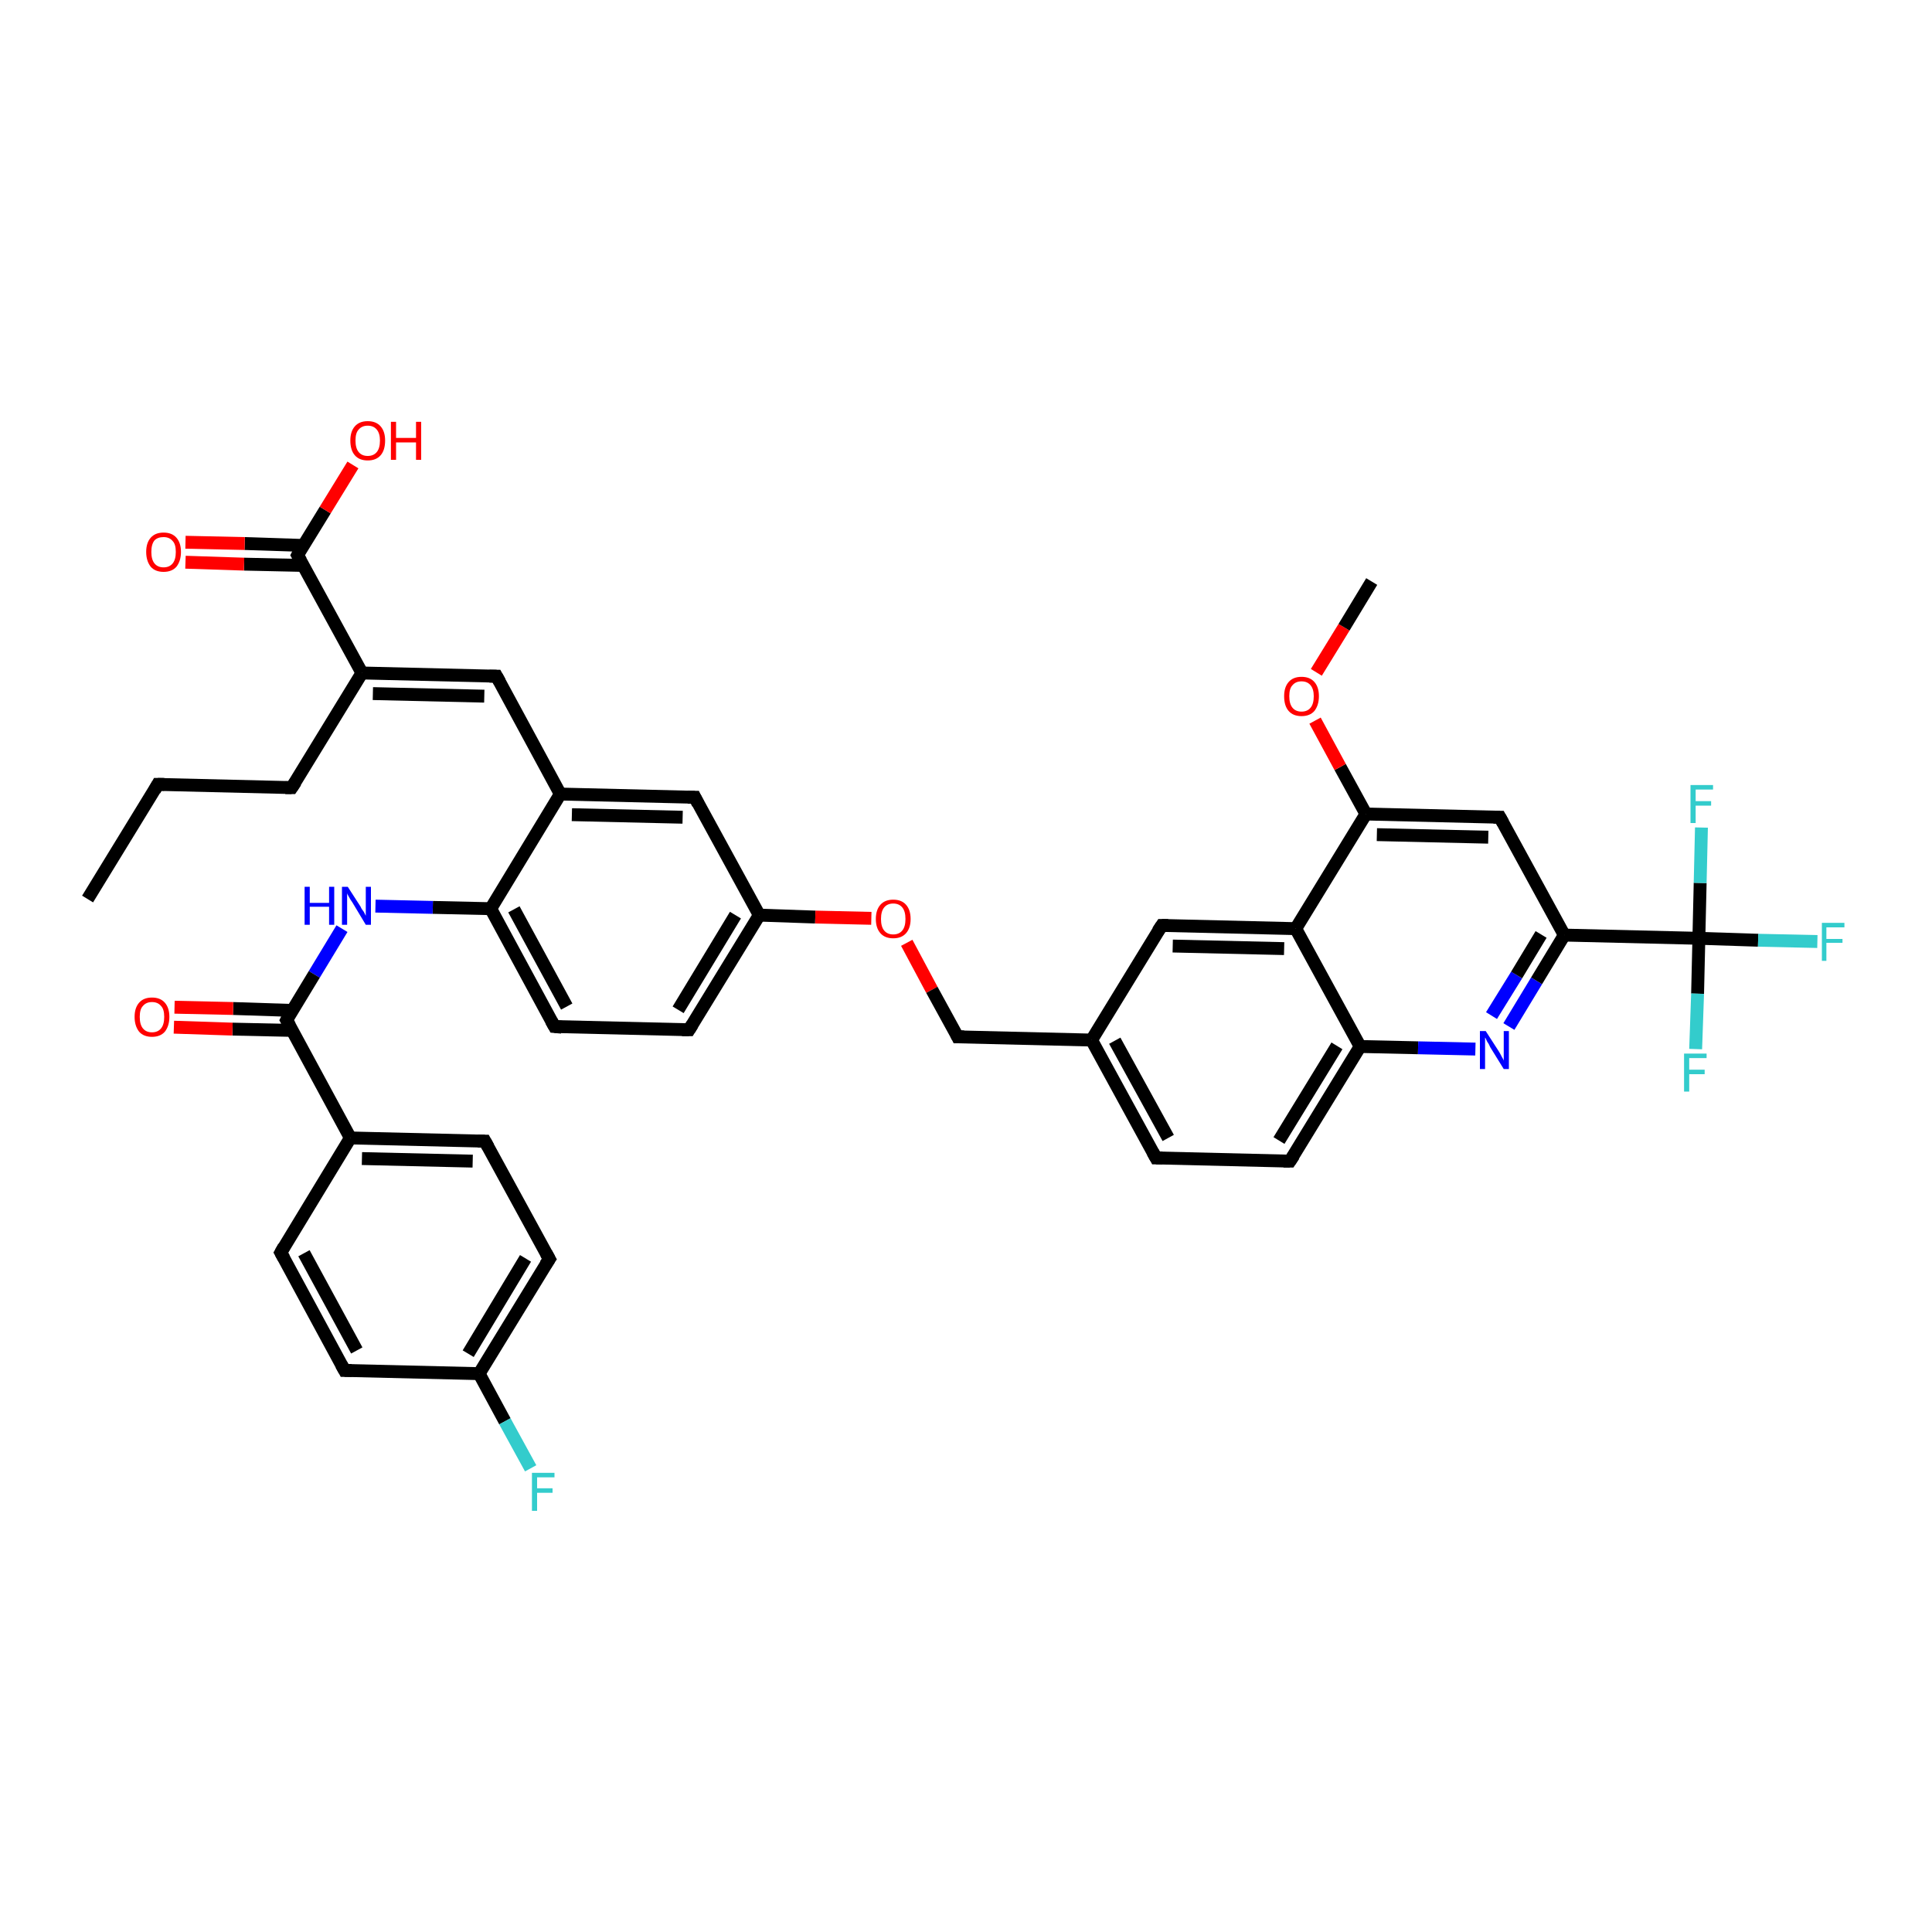 <?xml version='1.0' encoding='iso-8859-1'?>
<svg version='1.1' baseProfile='full'
              xmlns='http://www.w3.org/2000/svg'
                      xmlns:rdkit='http://www.rdkit.org/xml'
                      xmlns:xlink='http://www.w3.org/1999/xlink'
                  xml:space='preserve'
width='300px' height='300px' viewBox='0 0 300 300'>
<!-- END OF HEADER -->
<rect style='opacity:1.0;fill:#FFFFFF;stroke:none' width='300.0' height='300.0' x='0.0' y='0.0'> </rect>
<path class='bond-0 atom-0 atom-1' d='M 13.6,139.6 L 24.5,121.8' style='fill:none;fill-rule:evenodd;stroke:#000000;stroke-width:2.0px;stroke-linecap:butt;stroke-linejoin:miter;stroke-opacity:1' />
<path class='bond-1 atom-1 atom-2' d='M 24.5,121.8 L 45.3,122.3' style='fill:none;fill-rule:evenodd;stroke:#000000;stroke-width:2.0px;stroke-linecap:butt;stroke-linejoin:miter;stroke-opacity:1' />
<path class='bond-2 atom-2 atom-3' d='M 45.3,122.3 L 56.2,104.5' style='fill:none;fill-rule:evenodd;stroke:#000000;stroke-width:2.0px;stroke-linecap:butt;stroke-linejoin:miter;stroke-opacity:1' />
<path class='bond-3 atom-3 atom-4' d='M 56.2,104.5 L 77.1,105.0' style='fill:none;fill-rule:evenodd;stroke:#000000;stroke-width:2.0px;stroke-linecap:butt;stroke-linejoin:miter;stroke-opacity:1' />
<path class='bond-3 atom-3 atom-4' d='M 57.9,107.7 L 75.2,108.1' style='fill:none;fill-rule:evenodd;stroke:#000000;stroke-width:2.0px;stroke-linecap:butt;stroke-linejoin:miter;stroke-opacity:1' />
<path class='bond-4 atom-4 atom-5' d='M 77.1,105.0 L 87.0,123.3' style='fill:none;fill-rule:evenodd;stroke:#000000;stroke-width:2.0px;stroke-linecap:butt;stroke-linejoin:miter;stroke-opacity:1' />
<path class='bond-5 atom-5 atom-6' d='M 87.0,123.3 L 107.9,123.8' style='fill:none;fill-rule:evenodd;stroke:#000000;stroke-width:2.0px;stroke-linecap:butt;stroke-linejoin:miter;stroke-opacity:1' />
<path class='bond-5 atom-5 atom-6' d='M 88.8,126.5 L 106.0,126.9' style='fill:none;fill-rule:evenodd;stroke:#000000;stroke-width:2.0px;stroke-linecap:butt;stroke-linejoin:miter;stroke-opacity:1' />
<path class='bond-6 atom-6 atom-7' d='M 107.9,123.8 L 117.9,142.1' style='fill:none;fill-rule:evenodd;stroke:#000000;stroke-width:2.0px;stroke-linecap:butt;stroke-linejoin:miter;stroke-opacity:1' />
<path class='bond-7 atom-7 atom-8' d='M 117.9,142.1 L 126.6,142.4' style='fill:none;fill-rule:evenodd;stroke:#000000;stroke-width:2.0px;stroke-linecap:butt;stroke-linejoin:miter;stroke-opacity:1' />
<path class='bond-7 atom-7 atom-8' d='M 126.6,142.4 L 135.3,142.6' style='fill:none;fill-rule:evenodd;stroke:#FF0000;stroke-width:2.0px;stroke-linecap:butt;stroke-linejoin:miter;stroke-opacity:1' />
<path class='bond-8 atom-8 atom-9' d='M 140.8,146.4 L 144.7,153.7' style='fill:none;fill-rule:evenodd;stroke:#FF0000;stroke-width:2.0px;stroke-linecap:butt;stroke-linejoin:miter;stroke-opacity:1' />
<path class='bond-8 atom-8 atom-9' d='M 144.7,153.7 L 148.7,161.0' style='fill:none;fill-rule:evenodd;stroke:#000000;stroke-width:2.0px;stroke-linecap:butt;stroke-linejoin:miter;stroke-opacity:1' />
<path class='bond-9 atom-9 atom-10' d='M 148.7,161.0 L 169.5,161.5' style='fill:none;fill-rule:evenodd;stroke:#000000;stroke-width:2.0px;stroke-linecap:butt;stroke-linejoin:miter;stroke-opacity:1' />
<path class='bond-10 atom-10 atom-11' d='M 169.5,161.5 L 179.5,179.8' style='fill:none;fill-rule:evenodd;stroke:#000000;stroke-width:2.0px;stroke-linecap:butt;stroke-linejoin:miter;stroke-opacity:1' />
<path class='bond-10 atom-10 atom-11' d='M 173.1,161.6 L 181.4,176.7' style='fill:none;fill-rule:evenodd;stroke:#000000;stroke-width:2.0px;stroke-linecap:butt;stroke-linejoin:miter;stroke-opacity:1' />
<path class='bond-11 atom-11 atom-12' d='M 179.5,179.8 L 200.3,180.3' style='fill:none;fill-rule:evenodd;stroke:#000000;stroke-width:2.0px;stroke-linecap:butt;stroke-linejoin:miter;stroke-opacity:1' />
<path class='bond-12 atom-12 atom-13' d='M 200.3,180.3 L 211.2,162.5' style='fill:none;fill-rule:evenodd;stroke:#000000;stroke-width:2.0px;stroke-linecap:butt;stroke-linejoin:miter;stroke-opacity:1' />
<path class='bond-12 atom-12 atom-13' d='M 198.6,177.1 L 207.6,162.4' style='fill:none;fill-rule:evenodd;stroke:#000000;stroke-width:2.0px;stroke-linecap:butt;stroke-linejoin:miter;stroke-opacity:1' />
<path class='bond-13 atom-13 atom-14' d='M 211.2,162.5 L 220.2,162.7' style='fill:none;fill-rule:evenodd;stroke:#000000;stroke-width:2.0px;stroke-linecap:butt;stroke-linejoin:miter;stroke-opacity:1' />
<path class='bond-13 atom-13 atom-14' d='M 220.2,162.7 L 229.1,162.9' style='fill:none;fill-rule:evenodd;stroke:#0000FF;stroke-width:2.0px;stroke-linecap:butt;stroke-linejoin:miter;stroke-opacity:1' />
<path class='bond-14 atom-14 atom-15' d='M 234.3,159.4 L 238.6,152.3' style='fill:none;fill-rule:evenodd;stroke:#0000FF;stroke-width:2.0px;stroke-linecap:butt;stroke-linejoin:miter;stroke-opacity:1' />
<path class='bond-14 atom-14 atom-15' d='M 238.6,152.3 L 242.9,145.2' style='fill:none;fill-rule:evenodd;stroke:#000000;stroke-width:2.0px;stroke-linecap:butt;stroke-linejoin:miter;stroke-opacity:1' />
<path class='bond-14 atom-14 atom-15' d='M 231.6,157.7 L 235.5,151.4' style='fill:none;fill-rule:evenodd;stroke:#0000FF;stroke-width:2.0px;stroke-linecap:butt;stroke-linejoin:miter;stroke-opacity:1' />
<path class='bond-14 atom-14 atom-15' d='M 235.5,151.4 L 239.3,145.1' style='fill:none;fill-rule:evenodd;stroke:#000000;stroke-width:2.0px;stroke-linecap:butt;stroke-linejoin:miter;stroke-opacity:1' />
<path class='bond-15 atom-15 atom-16' d='M 242.9,145.2 L 232.9,126.9' style='fill:none;fill-rule:evenodd;stroke:#000000;stroke-width:2.0px;stroke-linecap:butt;stroke-linejoin:miter;stroke-opacity:1' />
<path class='bond-16 atom-16 atom-17' d='M 232.9,126.9 L 212.1,126.4' style='fill:none;fill-rule:evenodd;stroke:#000000;stroke-width:2.0px;stroke-linecap:butt;stroke-linejoin:miter;stroke-opacity:1' />
<path class='bond-16 atom-16 atom-17' d='M 231.1,130.0 L 213.8,129.6' style='fill:none;fill-rule:evenodd;stroke:#000000;stroke-width:2.0px;stroke-linecap:butt;stroke-linejoin:miter;stroke-opacity:1' />
<path class='bond-17 atom-17 atom-18' d='M 212.1,126.4 L 208.1,119.1' style='fill:none;fill-rule:evenodd;stroke:#000000;stroke-width:2.0px;stroke-linecap:butt;stroke-linejoin:miter;stroke-opacity:1' />
<path class='bond-17 atom-17 atom-18' d='M 208.1,119.1 L 204.2,111.9' style='fill:none;fill-rule:evenodd;stroke:#FF0000;stroke-width:2.0px;stroke-linecap:butt;stroke-linejoin:miter;stroke-opacity:1' />
<path class='bond-18 atom-18 atom-19' d='M 204.4,104.4 L 208.7,97.4' style='fill:none;fill-rule:evenodd;stroke:#FF0000;stroke-width:2.0px;stroke-linecap:butt;stroke-linejoin:miter;stroke-opacity:1' />
<path class='bond-18 atom-18 atom-19' d='M 208.7,97.4 L 213.0,90.3' style='fill:none;fill-rule:evenodd;stroke:#000000;stroke-width:2.0px;stroke-linecap:butt;stroke-linejoin:miter;stroke-opacity:1' />
<path class='bond-19 atom-17 atom-20' d='M 212.1,126.4 L 201.2,144.2' style='fill:none;fill-rule:evenodd;stroke:#000000;stroke-width:2.0px;stroke-linecap:butt;stroke-linejoin:miter;stroke-opacity:1' />
<path class='bond-20 atom-20 atom-21' d='M 201.2,144.2 L 180.4,143.7' style='fill:none;fill-rule:evenodd;stroke:#000000;stroke-width:2.0px;stroke-linecap:butt;stroke-linejoin:miter;stroke-opacity:1' />
<path class='bond-20 atom-20 atom-21' d='M 199.4,147.3 L 182.1,146.9' style='fill:none;fill-rule:evenodd;stroke:#000000;stroke-width:2.0px;stroke-linecap:butt;stroke-linejoin:miter;stroke-opacity:1' />
<path class='bond-21 atom-15 atom-22' d='M 242.9,145.2 L 263.8,145.7' style='fill:none;fill-rule:evenodd;stroke:#000000;stroke-width:2.0px;stroke-linecap:butt;stroke-linejoin:miter;stroke-opacity:1' />
<path class='bond-22 atom-22 atom-23' d='M 263.8,145.7 L 273.0,146.0' style='fill:none;fill-rule:evenodd;stroke:#000000;stroke-width:2.0px;stroke-linecap:butt;stroke-linejoin:miter;stroke-opacity:1' />
<path class='bond-22 atom-22 atom-23' d='M 273.0,146.0 L 282.2,146.2' style='fill:none;fill-rule:evenodd;stroke:#33CCCC;stroke-width:2.0px;stroke-linecap:butt;stroke-linejoin:miter;stroke-opacity:1' />
<path class='bond-23 atom-22 atom-24' d='M 263.8,145.7 L 263.6,154.3' style='fill:none;fill-rule:evenodd;stroke:#000000;stroke-width:2.0px;stroke-linecap:butt;stroke-linejoin:miter;stroke-opacity:1' />
<path class='bond-23 atom-22 atom-24' d='M 263.6,154.3 L 263.3,162.9' style='fill:none;fill-rule:evenodd;stroke:#33CCCC;stroke-width:2.0px;stroke-linecap:butt;stroke-linejoin:miter;stroke-opacity:1' />
<path class='bond-24 atom-22 atom-25' d='M 263.8,145.7 L 264.0,137.1' style='fill:none;fill-rule:evenodd;stroke:#000000;stroke-width:2.0px;stroke-linecap:butt;stroke-linejoin:miter;stroke-opacity:1' />
<path class='bond-24 atom-22 atom-25' d='M 264.0,137.1 L 264.2,128.5' style='fill:none;fill-rule:evenodd;stroke:#33CCCC;stroke-width:2.0px;stroke-linecap:butt;stroke-linejoin:miter;stroke-opacity:1' />
<path class='bond-25 atom-7 atom-26' d='M 117.9,142.1 L 107.0,159.9' style='fill:none;fill-rule:evenodd;stroke:#000000;stroke-width:2.0px;stroke-linecap:butt;stroke-linejoin:miter;stroke-opacity:1' />
<path class='bond-25 atom-7 atom-26' d='M 114.2,142.1 L 105.3,156.8' style='fill:none;fill-rule:evenodd;stroke:#000000;stroke-width:2.0px;stroke-linecap:butt;stroke-linejoin:miter;stroke-opacity:1' />
<path class='bond-26 atom-26 atom-27' d='M 107.0,159.9 L 86.1,159.4' style='fill:none;fill-rule:evenodd;stroke:#000000;stroke-width:2.0px;stroke-linecap:butt;stroke-linejoin:miter;stroke-opacity:1' />
<path class='bond-27 atom-27 atom-28' d='M 86.1,159.4 L 76.2,141.1' style='fill:none;fill-rule:evenodd;stroke:#000000;stroke-width:2.0px;stroke-linecap:butt;stroke-linejoin:miter;stroke-opacity:1' />
<path class='bond-27 atom-27 atom-28' d='M 88.0,156.3 L 79.8,141.2' style='fill:none;fill-rule:evenodd;stroke:#000000;stroke-width:2.0px;stroke-linecap:butt;stroke-linejoin:miter;stroke-opacity:1' />
<path class='bond-28 atom-28 atom-29' d='M 76.2,141.1 L 67.2,140.9' style='fill:none;fill-rule:evenodd;stroke:#000000;stroke-width:2.0px;stroke-linecap:butt;stroke-linejoin:miter;stroke-opacity:1' />
<path class='bond-28 atom-28 atom-29' d='M 67.2,140.9 L 58.3,140.7' style='fill:none;fill-rule:evenodd;stroke:#0000FF;stroke-width:2.0px;stroke-linecap:butt;stroke-linejoin:miter;stroke-opacity:1' />
<path class='bond-29 atom-29 atom-30' d='M 53.1,144.2 L 48.8,151.3' style='fill:none;fill-rule:evenodd;stroke:#0000FF;stroke-width:2.0px;stroke-linecap:butt;stroke-linejoin:miter;stroke-opacity:1' />
<path class='bond-29 atom-29 atom-30' d='M 48.8,151.3 L 44.5,158.4' style='fill:none;fill-rule:evenodd;stroke:#000000;stroke-width:2.0px;stroke-linecap:butt;stroke-linejoin:miter;stroke-opacity:1' />
<path class='bond-30 atom-30 atom-31' d='M 45.4,156.9 L 36.2,156.6' style='fill:none;fill-rule:evenodd;stroke:#000000;stroke-width:2.0px;stroke-linecap:butt;stroke-linejoin:miter;stroke-opacity:1' />
<path class='bond-30 atom-30 atom-31' d='M 36.2,156.6 L 27.1,156.4' style='fill:none;fill-rule:evenodd;stroke:#FF0000;stroke-width:2.0px;stroke-linecap:butt;stroke-linejoin:miter;stroke-opacity:1' />
<path class='bond-30 atom-30 atom-31' d='M 45.3,160.0 L 36.1,159.8' style='fill:none;fill-rule:evenodd;stroke:#000000;stroke-width:2.0px;stroke-linecap:butt;stroke-linejoin:miter;stroke-opacity:1' />
<path class='bond-30 atom-30 atom-31' d='M 36.1,159.8 L 27.0,159.5' style='fill:none;fill-rule:evenodd;stroke:#FF0000;stroke-width:2.0px;stroke-linecap:butt;stroke-linejoin:miter;stroke-opacity:1' />
<path class='bond-31 atom-30 atom-32' d='M 44.5,158.4 L 54.4,176.7' style='fill:none;fill-rule:evenodd;stroke:#000000;stroke-width:2.0px;stroke-linecap:butt;stroke-linejoin:miter;stroke-opacity:1' />
<path class='bond-32 atom-32 atom-33' d='M 54.4,176.7 L 75.3,177.2' style='fill:none;fill-rule:evenodd;stroke:#000000;stroke-width:2.0px;stroke-linecap:butt;stroke-linejoin:miter;stroke-opacity:1' />
<path class='bond-32 atom-32 atom-33' d='M 56.2,179.9 L 73.4,180.3' style='fill:none;fill-rule:evenodd;stroke:#000000;stroke-width:2.0px;stroke-linecap:butt;stroke-linejoin:miter;stroke-opacity:1' />
<path class='bond-33 atom-33 atom-34' d='M 75.3,177.2 L 85.3,195.5' style='fill:none;fill-rule:evenodd;stroke:#000000;stroke-width:2.0px;stroke-linecap:butt;stroke-linejoin:miter;stroke-opacity:1' />
<path class='bond-34 atom-34 atom-35' d='M 85.3,195.5 L 74.4,213.3' style='fill:none;fill-rule:evenodd;stroke:#000000;stroke-width:2.0px;stroke-linecap:butt;stroke-linejoin:miter;stroke-opacity:1' />
<path class='bond-34 atom-34 atom-35' d='M 81.6,195.4 L 72.7,210.2' style='fill:none;fill-rule:evenodd;stroke:#000000;stroke-width:2.0px;stroke-linecap:butt;stroke-linejoin:miter;stroke-opacity:1' />
<path class='bond-35 atom-35 atom-36' d='M 74.4,213.3 L 78.4,220.7' style='fill:none;fill-rule:evenodd;stroke:#000000;stroke-width:2.0px;stroke-linecap:butt;stroke-linejoin:miter;stroke-opacity:1' />
<path class='bond-35 atom-35 atom-36' d='M 78.4,220.7 L 82.4,228.0' style='fill:none;fill-rule:evenodd;stroke:#33CCCC;stroke-width:2.0px;stroke-linecap:butt;stroke-linejoin:miter;stroke-opacity:1' />
<path class='bond-36 atom-35 atom-37' d='M 74.4,213.3 L 53.5,212.8' style='fill:none;fill-rule:evenodd;stroke:#000000;stroke-width:2.0px;stroke-linecap:butt;stroke-linejoin:miter;stroke-opacity:1' />
<path class='bond-37 atom-37 atom-38' d='M 53.5,212.8 L 43.6,194.5' style='fill:none;fill-rule:evenodd;stroke:#000000;stroke-width:2.0px;stroke-linecap:butt;stroke-linejoin:miter;stroke-opacity:1' />
<path class='bond-37 atom-37 atom-38' d='M 55.4,209.7 L 47.2,194.6' style='fill:none;fill-rule:evenodd;stroke:#000000;stroke-width:2.0px;stroke-linecap:butt;stroke-linejoin:miter;stroke-opacity:1' />
<path class='bond-38 atom-3 atom-39' d='M 56.2,104.5 L 46.2,86.2' style='fill:none;fill-rule:evenodd;stroke:#000000;stroke-width:2.0px;stroke-linecap:butt;stroke-linejoin:miter;stroke-opacity:1' />
<path class='bond-39 atom-39 atom-40' d='M 46.2,86.2 L 50.5,79.2' style='fill:none;fill-rule:evenodd;stroke:#000000;stroke-width:2.0px;stroke-linecap:butt;stroke-linejoin:miter;stroke-opacity:1' />
<path class='bond-39 atom-39 atom-40' d='M 50.5,79.2 L 54.8,72.2' style='fill:none;fill-rule:evenodd;stroke:#FF0000;stroke-width:2.0px;stroke-linecap:butt;stroke-linejoin:miter;stroke-opacity:1' />
<path class='bond-40 atom-39 atom-41' d='M 47.2,84.7 L 38.0,84.4' style='fill:none;fill-rule:evenodd;stroke:#000000;stroke-width:2.0px;stroke-linecap:butt;stroke-linejoin:miter;stroke-opacity:1' />
<path class='bond-40 atom-39 atom-41' d='M 38.0,84.4 L 28.8,84.2' style='fill:none;fill-rule:evenodd;stroke:#FF0000;stroke-width:2.0px;stroke-linecap:butt;stroke-linejoin:miter;stroke-opacity:1' />
<path class='bond-40 atom-39 atom-41' d='M 47.1,87.8 L 37.9,87.6' style='fill:none;fill-rule:evenodd;stroke:#000000;stroke-width:2.0px;stroke-linecap:butt;stroke-linejoin:miter;stroke-opacity:1' />
<path class='bond-40 atom-39 atom-41' d='M 37.9,87.6 L 28.8,87.3' style='fill:none;fill-rule:evenodd;stroke:#FF0000;stroke-width:2.0px;stroke-linecap:butt;stroke-linejoin:miter;stroke-opacity:1' />
<path class='bond-41 atom-28 atom-5' d='M 76.2,141.1 L 87.0,123.3' style='fill:none;fill-rule:evenodd;stroke:#000000;stroke-width:2.0px;stroke-linecap:butt;stroke-linejoin:miter;stroke-opacity:1' />
<path class='bond-42 atom-38 atom-32' d='M 43.6,194.5 L 54.4,176.7' style='fill:none;fill-rule:evenodd;stroke:#000000;stroke-width:2.0px;stroke-linecap:butt;stroke-linejoin:miter;stroke-opacity:1' />
<path class='bond-43 atom-21 atom-10' d='M 180.4,143.7 L 169.5,161.5' style='fill:none;fill-rule:evenodd;stroke:#000000;stroke-width:2.0px;stroke-linecap:butt;stroke-linejoin:miter;stroke-opacity:1' />
<path class='bond-44 atom-20 atom-13' d='M 201.2,144.2 L 211.2,162.5' style='fill:none;fill-rule:evenodd;stroke:#000000;stroke-width:2.0px;stroke-linecap:butt;stroke-linejoin:miter;stroke-opacity:1' />
<path d='M 24.0,122.7 L 24.5,121.8 L 25.5,121.8' style='fill:none;stroke:#000000;stroke-width:2.0px;stroke-linecap:butt;stroke-linejoin:miter;stroke-opacity:1;' />
<path d='M 44.3,122.3 L 45.3,122.3 L 45.9,121.4' style='fill:none;stroke:#000000;stroke-width:2.0px;stroke-linecap:butt;stroke-linejoin:miter;stroke-opacity:1;' />
<path d='M 76.0,105.0 L 77.1,105.0 L 77.6,105.9' style='fill:none;stroke:#000000;stroke-width:2.0px;stroke-linecap:butt;stroke-linejoin:miter;stroke-opacity:1;' />
<path d='M 106.8,123.8 L 107.9,123.8 L 108.4,124.8' style='fill:none;stroke:#000000;stroke-width:2.0px;stroke-linecap:butt;stroke-linejoin:miter;stroke-opacity:1;' />
<path d='M 148.5,160.6 L 148.7,161.0 L 149.7,161.0' style='fill:none;stroke:#000000;stroke-width:2.0px;stroke-linecap:butt;stroke-linejoin:miter;stroke-opacity:1;' />
<path d='M 179.0,178.9 L 179.5,179.8 L 180.5,179.8' style='fill:none;stroke:#000000;stroke-width:2.0px;stroke-linecap:butt;stroke-linejoin:miter;stroke-opacity:1;' />
<path d='M 199.3,180.3 L 200.3,180.3 L 200.9,179.4' style='fill:none;stroke:#000000;stroke-width:2.0px;stroke-linecap:butt;stroke-linejoin:miter;stroke-opacity:1;' />
<path d='M 233.4,127.8 L 232.9,126.9 L 231.9,126.9' style='fill:none;stroke:#000000;stroke-width:2.0px;stroke-linecap:butt;stroke-linejoin:miter;stroke-opacity:1;' />
<path d='M 181.4,143.7 L 180.4,143.7 L 179.8,144.6' style='fill:none;stroke:#000000;stroke-width:2.0px;stroke-linecap:butt;stroke-linejoin:miter;stroke-opacity:1;' />
<path d='M 107.5,159.1 L 107.0,159.9 L 105.9,159.9' style='fill:none;stroke:#000000;stroke-width:2.0px;stroke-linecap:butt;stroke-linejoin:miter;stroke-opacity:1;' />
<path d='M 87.2,159.5 L 86.1,159.4 L 85.6,158.5' style='fill:none;stroke:#000000;stroke-width:2.0px;stroke-linecap:butt;stroke-linejoin:miter;stroke-opacity:1;' />
<path d='M 44.7,158.0 L 44.5,158.4 L 45.0,159.3' style='fill:none;stroke:#000000;stroke-width:2.0px;stroke-linecap:butt;stroke-linejoin:miter;stroke-opacity:1;' />
<path d='M 74.2,177.2 L 75.3,177.2 L 75.8,178.1' style='fill:none;stroke:#000000;stroke-width:2.0px;stroke-linecap:butt;stroke-linejoin:miter;stroke-opacity:1;' />
<path d='M 84.8,194.6 L 85.3,195.5 L 84.7,196.4' style='fill:none;stroke:#000000;stroke-width:2.0px;stroke-linecap:butt;stroke-linejoin:miter;stroke-opacity:1;' />
<path d='M 54.6,212.8 L 53.5,212.8 L 53.0,211.9' style='fill:none;stroke:#000000;stroke-width:2.0px;stroke-linecap:butt;stroke-linejoin:miter;stroke-opacity:1;' />
<path d='M 44.1,195.4 L 43.6,194.5 L 44.1,193.6' style='fill:none;stroke:#000000;stroke-width:2.0px;stroke-linecap:butt;stroke-linejoin:miter;stroke-opacity:1;' />
<path d='M 46.7,87.1 L 46.2,86.2 L 46.4,85.8' style='fill:none;stroke:#000000;stroke-width:2.0px;stroke-linecap:butt;stroke-linejoin:miter;stroke-opacity:1;' />
<path class='atom-8' d='M 136.0 142.7
Q 136.0 141.3, 136.7 140.5
Q 137.4 139.7, 138.7 139.7
Q 140.0 139.7, 140.7 140.5
Q 141.4 141.3, 141.4 142.7
Q 141.4 144.1, 140.7 144.9
Q 140.0 145.7, 138.7 145.7
Q 137.4 145.7, 136.7 144.9
Q 136.0 144.1, 136.0 142.7
M 138.7 145.1
Q 139.6 145.1, 140.1 144.5
Q 140.6 143.9, 140.6 142.7
Q 140.6 141.5, 140.1 140.9
Q 139.6 140.3, 138.7 140.3
Q 137.8 140.3, 137.3 140.9
Q 136.8 141.5, 136.8 142.7
Q 136.8 143.9, 137.3 144.5
Q 137.8 145.1, 138.7 145.1
' fill='#FF0000'/>
<path class='atom-14' d='M 230.7 160.1
L 232.7 163.2
Q 232.9 163.5, 233.2 164.1
Q 233.5 164.6, 233.5 164.7
L 233.5 160.1
L 234.3 160.1
L 234.3 166.0
L 233.5 166.0
L 231.4 162.6
Q 231.2 162.1, 230.9 161.7
Q 230.7 161.2, 230.6 161.1
L 230.6 166.0
L 229.8 166.0
L 229.8 160.1
L 230.7 160.1
' fill='#0000FF'/>
<path class='atom-18' d='M 199.4 108.1
Q 199.4 106.7, 200.1 105.9
Q 200.8 105.1, 202.1 105.1
Q 203.4 105.1, 204.1 105.9
Q 204.8 106.7, 204.8 108.1
Q 204.8 109.5, 204.1 110.4
Q 203.4 111.2, 202.1 111.2
Q 200.8 111.2, 200.1 110.4
Q 199.4 109.6, 199.4 108.1
M 202.1 110.5
Q 203.0 110.5, 203.5 109.9
Q 204.0 109.3, 204.0 108.1
Q 204.0 107.0, 203.5 106.4
Q 203.0 105.8, 202.1 105.8
Q 201.2 105.8, 200.7 106.4
Q 200.2 106.9, 200.2 108.1
Q 200.2 109.3, 200.7 109.9
Q 201.2 110.5, 202.1 110.5
' fill='#FF0000'/>
<path class='atom-23' d='M 282.9 143.3
L 286.4 143.3
L 286.4 144.0
L 283.6 144.0
L 283.6 145.8
L 286.1 145.8
L 286.1 146.4
L 283.6 146.4
L 283.6 149.2
L 282.9 149.2
L 282.9 143.3
' fill='#33CCCC'/>
<path class='atom-24' d='M 261.5 163.6
L 265.0 163.6
L 265.0 164.3
L 262.3 164.3
L 262.3 166.1
L 264.7 166.1
L 264.7 166.8
L 262.3 166.8
L 262.3 169.5
L 261.5 169.5
L 261.5 163.6
' fill='#33CCCC'/>
<path class='atom-25' d='M 262.5 121.9
L 266.0 121.9
L 266.0 122.6
L 263.3 122.6
L 263.3 124.4
L 265.7 124.4
L 265.7 125.1
L 263.3 125.1
L 263.3 127.8
L 262.5 127.8
L 262.5 121.9
' fill='#33CCCC'/>
<path class='atom-29' d='M 47.3 137.7
L 48.1 137.7
L 48.1 140.2
L 51.1 140.2
L 51.1 137.7
L 51.9 137.7
L 51.9 143.6
L 51.1 143.6
L 51.1 140.8
L 48.1 140.8
L 48.1 143.6
L 47.3 143.6
L 47.3 137.7
' fill='#0000FF'/>
<path class='atom-29' d='M 54.0 137.7
L 56.0 140.8
Q 56.1 141.1, 56.5 141.6
Q 56.8 142.2, 56.8 142.2
L 56.8 137.7
L 57.6 137.7
L 57.6 143.6
L 56.8 143.6
L 54.7 140.1
Q 54.4 139.7, 54.2 139.3
Q 53.9 138.8, 53.9 138.7
L 53.9 143.6
L 53.1 143.6
L 53.1 137.7
L 54.0 137.7
' fill='#0000FF'/>
<path class='atom-31' d='M 20.9 157.9
Q 20.9 156.5, 21.6 155.7
Q 22.3 154.9, 23.6 154.9
Q 24.9 154.9, 25.6 155.7
Q 26.3 156.5, 26.3 157.9
Q 26.3 159.3, 25.6 160.2
Q 24.9 161.0, 23.6 161.0
Q 22.3 161.0, 21.6 160.2
Q 20.9 159.3, 20.9 157.9
M 23.6 160.3
Q 24.5 160.3, 25.0 159.7
Q 25.5 159.1, 25.5 157.9
Q 25.5 156.7, 25.0 156.2
Q 24.5 155.6, 23.6 155.6
Q 22.7 155.6, 22.2 156.2
Q 21.7 156.7, 21.7 157.9
Q 21.7 159.1, 22.2 159.7
Q 22.7 160.3, 23.6 160.3
' fill='#FF0000'/>
<path class='atom-36' d='M 82.6 228.7
L 86.1 228.7
L 86.1 229.4
L 83.4 229.4
L 83.4 231.1
L 85.8 231.1
L 85.8 231.8
L 83.4 231.8
L 83.4 234.6
L 82.6 234.6
L 82.6 228.7
' fill='#33CCCC'/>
<path class='atom-40' d='M 54.4 68.4
Q 54.4 67.0, 55.1 66.2
Q 55.8 65.4, 57.1 65.4
Q 58.4 65.4, 59.1 66.2
Q 59.8 67.0, 59.8 68.4
Q 59.8 69.9, 59.1 70.7
Q 58.4 71.5, 57.1 71.5
Q 55.8 71.5, 55.1 70.7
Q 54.4 69.9, 54.4 68.4
M 57.1 70.8
Q 58.0 70.8, 58.5 70.2
Q 59.0 69.6, 59.0 68.4
Q 59.0 67.3, 58.5 66.7
Q 58.0 66.1, 57.1 66.1
Q 56.2 66.1, 55.7 66.7
Q 55.2 67.2, 55.2 68.4
Q 55.2 69.6, 55.7 70.2
Q 56.2 70.8, 57.1 70.8
' fill='#FF0000'/>
<path class='atom-40' d='M 60.7 65.5
L 61.5 65.5
L 61.5 68.0
L 64.6 68.0
L 64.6 65.5
L 65.4 65.5
L 65.4 71.4
L 64.6 71.4
L 64.6 68.7
L 61.5 68.7
L 61.5 71.4
L 60.7 71.4
L 60.7 65.5
' fill='#FF0000'/>
<path class='atom-41' d='M 22.7 85.7
Q 22.7 84.3, 23.4 83.5
Q 24.1 82.7, 25.4 82.7
Q 26.7 82.7, 27.4 83.5
Q 28.1 84.3, 28.1 85.7
Q 28.1 87.1, 27.4 88.0
Q 26.7 88.8, 25.4 88.8
Q 24.1 88.8, 23.4 88.0
Q 22.7 87.1, 22.7 85.7
M 25.4 88.1
Q 26.3 88.1, 26.8 87.5
Q 27.3 86.9, 27.3 85.7
Q 27.3 84.5, 26.8 84.0
Q 26.3 83.4, 25.4 83.4
Q 24.5 83.4, 24.0 83.9
Q 23.5 84.5, 23.5 85.7
Q 23.5 86.9, 24.0 87.5
Q 24.5 88.1, 25.4 88.1
' fill='#FF0000'/>
</svg>

